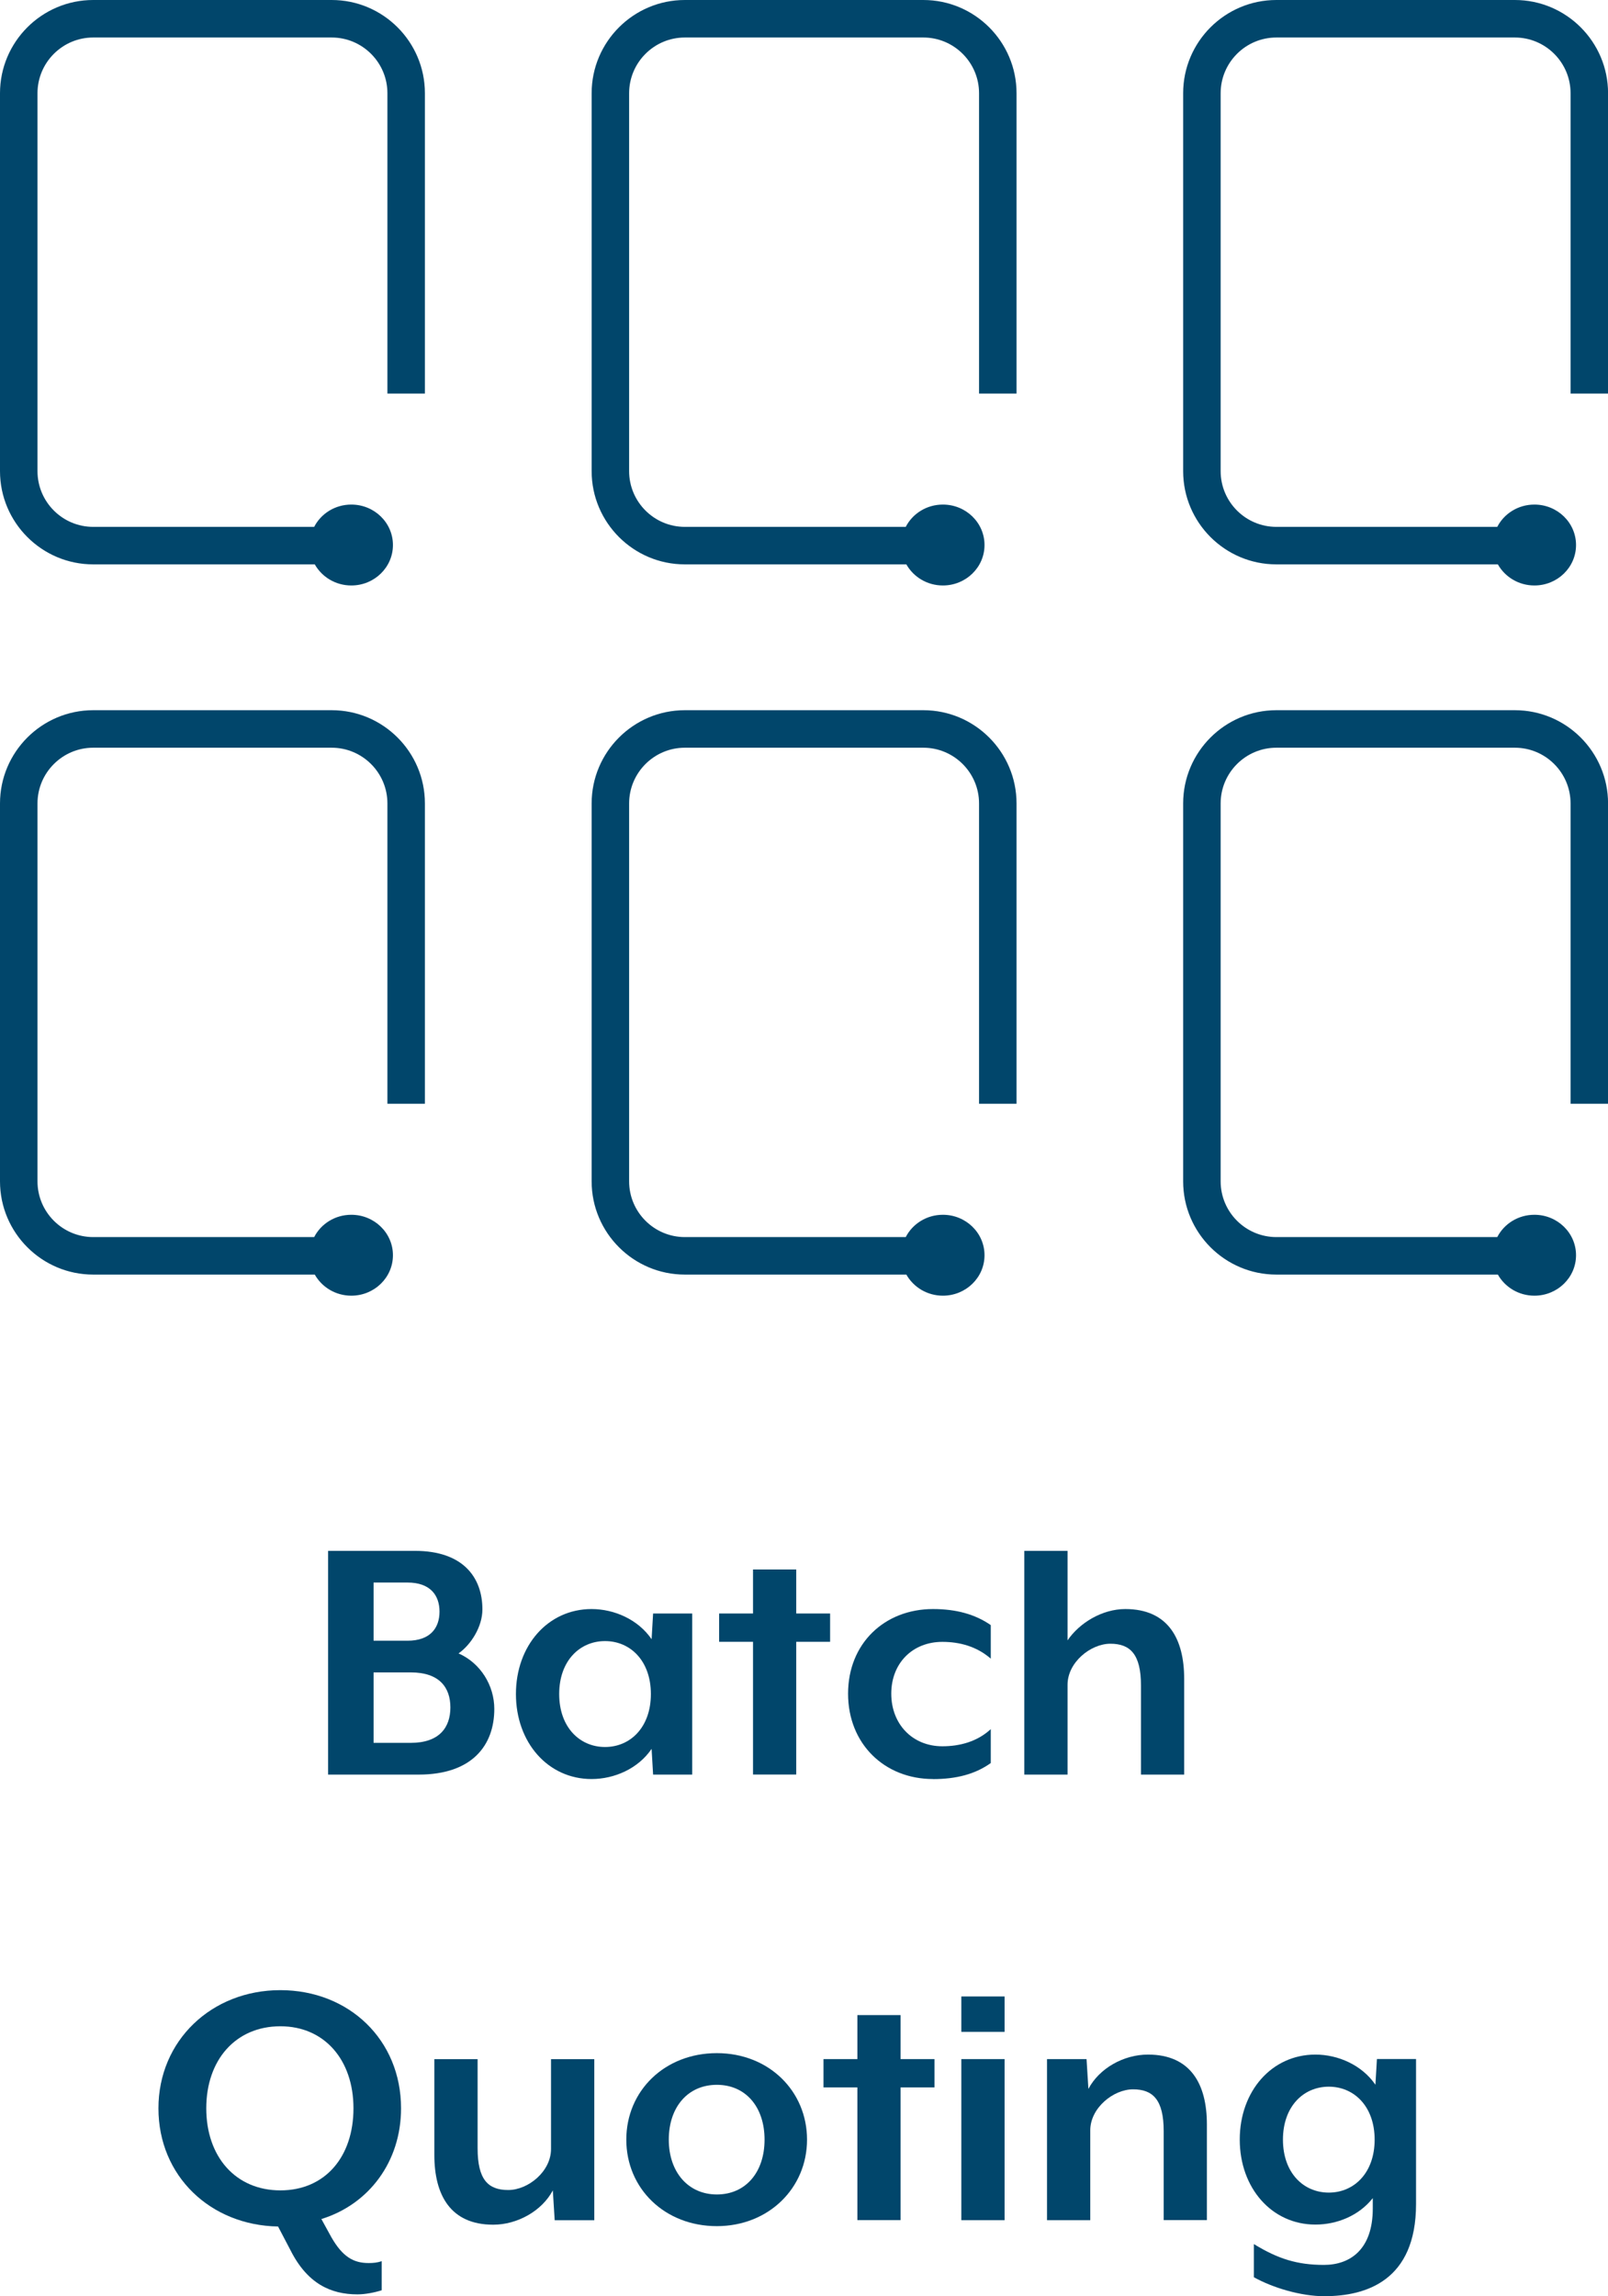 <?xml version="1.0" encoding="UTF-8"?>
<svg id="Artwork" xmlns="http://www.w3.org/2000/svg" viewBox="0 0 267.63 382">
  <defs>
    <style>
      .cls-1 {
        fill: #01466b;
        stroke-width: 0px;
      }
    </style>
  </defs>
  <g>
    <path class="cls-1" d="M69.68,295.22h-15.07v-37.22h14.45c8,0,11.23,4.4,11.23,9.74,0,2.85-1.86,5.83-3.97,7.32,3.66,1.61,5.95,5.33,5.95,9.24,0,6.02-3.66,10.92-12.59,10.92ZM62.18,272.95h5.64c3.78,0,5.33-2.11,5.33-4.84s-1.55-4.84-5.33-4.84h-5.64v9.68ZM68.38,278.22h-6.2v11.72h6.2c4.71,0,6.58-2.54,6.58-5.89s-1.86-5.83-6.58-5.83Z"/>
    <path class="cls-1" d="M108.7,295.22l-.25-4.28c-2.23,3.29-6.2,5.02-9.99,5.02-7.26,0-12.59-6.08-12.59-14.14s5.33-14.14,12.59-14.14c3.78,0,7.75,1.74,9.99,5.02l.25-4.28h6.51v26.8h-6.51ZM100.7,273.01c-4.22,0-7.63,3.29-7.63,8.81s3.41,8.81,7.63,8.81,7.63-3.29,7.63-8.81-3.41-8.81-7.63-8.81Z"/>
    <path class="cls-1" d="M132.52,273.13v22.08h-7.19v-22.08h-5.64v-4.71h5.64v-7.32h7.19v7.32h5.64v4.71h-5.64Z"/>
    <path class="cls-1" d="M155.29,295.96c-8.06,0-14.14-5.83-14.14-14.2s6.08-14.08,14.14-14.08c3.85,0,7.01.87,9.61,2.67v5.58c-2.36-2.05-5.21-2.79-8.06-2.79-4.96,0-8.5,3.54-8.5,8.62s3.54,8.75,8.5,8.75c2.85,0,5.77-.74,8.06-2.85v5.64c-2.6,1.86-5.77,2.67-9.61,2.67Z"/>
    <path class="cls-1" d="M189.9,295.22v-14.82c0-5.21-1.8-6.95-5.09-6.95s-7.13,3.1-7.13,6.82v14.95h-7.2v-37.22h7.2v14.89c1.99-2.92,5.77-5.21,9.61-5.21,7.13,0,9.8,4.96,9.8,11.6v15.94h-7.2Z"/>
    <path class="cls-1" d="M53.49,369.16l1.67,3.04c1.86,3.23,3.66,4.28,6.2,4.28.75,0,1.43-.06,2.17-.31v4.84c-1.18.37-2.73.68-4.03.68-4.47,0-8.37-1.8-11.17-7.38l-2.05-3.91c-11.23-.19-19.91-8.37-19.91-19.66s8.87-19.66,20.28-19.66,20.1,8.25,20.1,19.66c0,8.93-5.4,16-13.27,18.42ZM46.67,337.09c-7.44,0-12.34,5.58-12.34,13.65s4.9,13.65,12.34,13.65,12.16-5.58,12.16-13.65-4.84-13.65-12.16-13.65Z"/>
    <path class="cls-1" d="M92.32,369.35l-.31-4.96c-1.8,3.41-5.89,5.71-9.92,5.71-7.13,0-9.8-4.96-9.8-11.6v-15.94h7.2v14.82c0,5.21,1.74,6.95,5.09,6.95s7.13-3.1,7.13-6.82v-14.95h7.2v26.8h-6.58Z"/>
    <path class="cls-1" d="M119.31,370.34c-8.68,0-15.07-6.26-15.07-14.39s6.39-14.39,15.07-14.39,15.01,6.33,15.01,14.39-6.39,14.39-15.01,14.39ZM119.31,346.83c-4.84,0-8,3.72-8,9.12s3.23,9.12,8,9.12,7.94-3.66,7.94-9.12-3.16-9.12-7.94-9.12Z"/>
    <path class="cls-1" d="M149.89,347.26v22.08h-7.19v-22.08h-5.64v-4.71h5.64v-7.32h7.19v7.32h5.64v4.71h-5.64Z"/>
    <path class="cls-1" d="M160,338.02v-5.89h7.2v5.89h-7.2ZM160,369.35v-26.8h7.2v26.8h-7.2Z"/>
    <path class="cls-1" d="M193.68,369.35v-14.82c0-5.21-1.8-6.95-5.09-6.95s-7.13,3.1-7.13,6.82v14.95h-7.2v-26.8h6.58l.31,4.96c1.8-3.41,5.83-5.71,9.92-5.71,7.13,0,9.8,4.96,9.8,11.6v15.94h-7.2Z"/>
    <path class="cls-1" d="M220.48,382c-4.03,0-8.68-1.43-11.79-3.16v-5.52c4.03,2.48,7.26,3.47,11.66,3.47s8.13-2.61,8.13-9.37v-1.74c-2.3,2.92-5.96,4.4-9.55,4.4-7.26,0-12.59-6.08-12.59-14.14s5.33-14.14,12.59-14.14c3.78,0,7.75,1.74,9.99,5.02l.25-4.28h6.51v24.13c0,12.78-8.37,15.32-15.2,15.32ZM221.16,347.14c-4.22,0-7.63,3.29-7.63,8.81s3.41,8.81,7.63,8.81,7.63-3.29,7.63-8.81-3.41-8.81-7.63-8.81Z"/>
  </g>
  <path class="cls-1" d="M15.51,93.89h36.88c1.18,2.09,3.46,3.51,6.08,3.51,3.83,0,6.93-3.01,6.93-6.73s-3.1-6.73-6.93-6.73c-2.71,0-5.05,1.51-6.18,3.71H15.51c-5.11,0-9.27-4.16-9.27-9.27V15.51c0-5.11,4.16-9.27,9.27-9.27h39.7c5.11,0,9.27,4.16,9.27,9.27v49.96h6.24V15.51c0-8.55-6.96-15.51-15.51-15.51H15.51C6.96,0,0,6.96,0,15.51v62.87c0,8.55,6.96,15.51,15.51,15.51Z"/>
  <path class="cls-1" d="M113.97,93.89h36.88c1.18,2.09,3.46,3.51,6.08,3.51,3.83,0,6.93-3.01,6.93-6.73s-3.1-6.73-6.93-6.73c-2.71,0-5.05,1.51-6.18,3.71h-36.77c-5.11,0-9.27-4.16-9.27-9.27V15.51c0-5.11,4.16-9.27,9.27-9.27h39.7c5.11,0,9.27,4.16,9.27,9.27v49.96h6.24V15.51c0-8.55-6.96-15.51-15.51-15.51h-39.7c-8.55,0-15.51,6.96-15.51,15.51v62.87c0,8.55,6.96,15.51,15.51,15.51Z"/>
  <path class="cls-1" d="M212.42,93.89h36.88c1.18,2.09,3.46,3.51,6.08,3.51,3.83,0,6.93-3.01,6.93-6.73s-3.1-6.73-6.93-6.73c-2.71,0-5.05,1.51-6.18,3.71h-36.77c-5.11,0-9.27-4.16-9.27-9.27V15.51c0-5.11,4.16-9.27,9.27-9.27h39.7c5.11,0,9.27,4.16,9.27,9.27v49.96h6.24V15.51c0-8.55-6.96-15.51-15.51-15.51h-39.7c-8.55,0-15.51,6.96-15.51,15.51v62.87c0,8.55,6.96,15.51,15.51,15.51Z"/>
  <path class="cls-1" d="M15.51,212.04h36.88c1.18,2.09,3.46,3.51,6.08,3.51,3.83,0,6.93-3.01,6.93-6.73s-3.1-6.73-6.93-6.73c-2.71,0-5.05,1.51-6.18,3.71H15.51c-5.11,0-9.27-4.16-9.27-9.27v-62.87c0-5.11,4.16-9.27,9.27-9.27h39.7c5.11,0,9.27,4.16,9.27,9.27v49.96h6.24v-49.96c0-8.55-6.96-15.51-15.51-15.51H15.51c-8.55,0-15.51,6.96-15.51,15.51v62.87c0,8.55,6.96,15.51,15.51,15.51Z"/>
  <path class="cls-1" d="M113.97,212.04h36.88c1.18,2.09,3.46,3.51,6.08,3.51,3.83,0,6.93-3.01,6.93-6.73s-3.1-6.73-6.93-6.73c-2.71,0-5.05,1.51-6.18,3.71h-36.77c-5.11,0-9.27-4.16-9.27-9.27v-62.87c0-5.11,4.16-9.27,9.27-9.27h39.7c5.11,0,9.27,4.16,9.27,9.27v49.96h6.24v-49.96c0-8.55-6.96-15.51-15.51-15.51h-39.7c-8.55,0-15.51,6.96-15.51,15.51v62.87c0,8.55,6.96,15.51,15.51,15.51Z"/>
  <path class="cls-1" d="M212.42,212.04h36.88c1.18,2.09,3.46,3.51,6.08,3.51,3.83,0,6.93-3.01,6.93-6.73s-3.1-6.73-6.93-6.73c-2.71,0-5.05,1.51-6.18,3.71h-36.77c-5.11,0-9.27-4.16-9.27-9.27v-62.87c0-5.11,4.16-9.27,9.27-9.27h39.7c5.11,0,9.27,4.16,9.27,9.27v49.96h6.24v-49.96c0-8.55-6.96-15.51-15.51-15.51h-39.7c-8.55,0-15.51,6.96-15.51,15.51v62.87c0,8.55,6.96,15.51,15.51,15.51Z"/>
</svg>